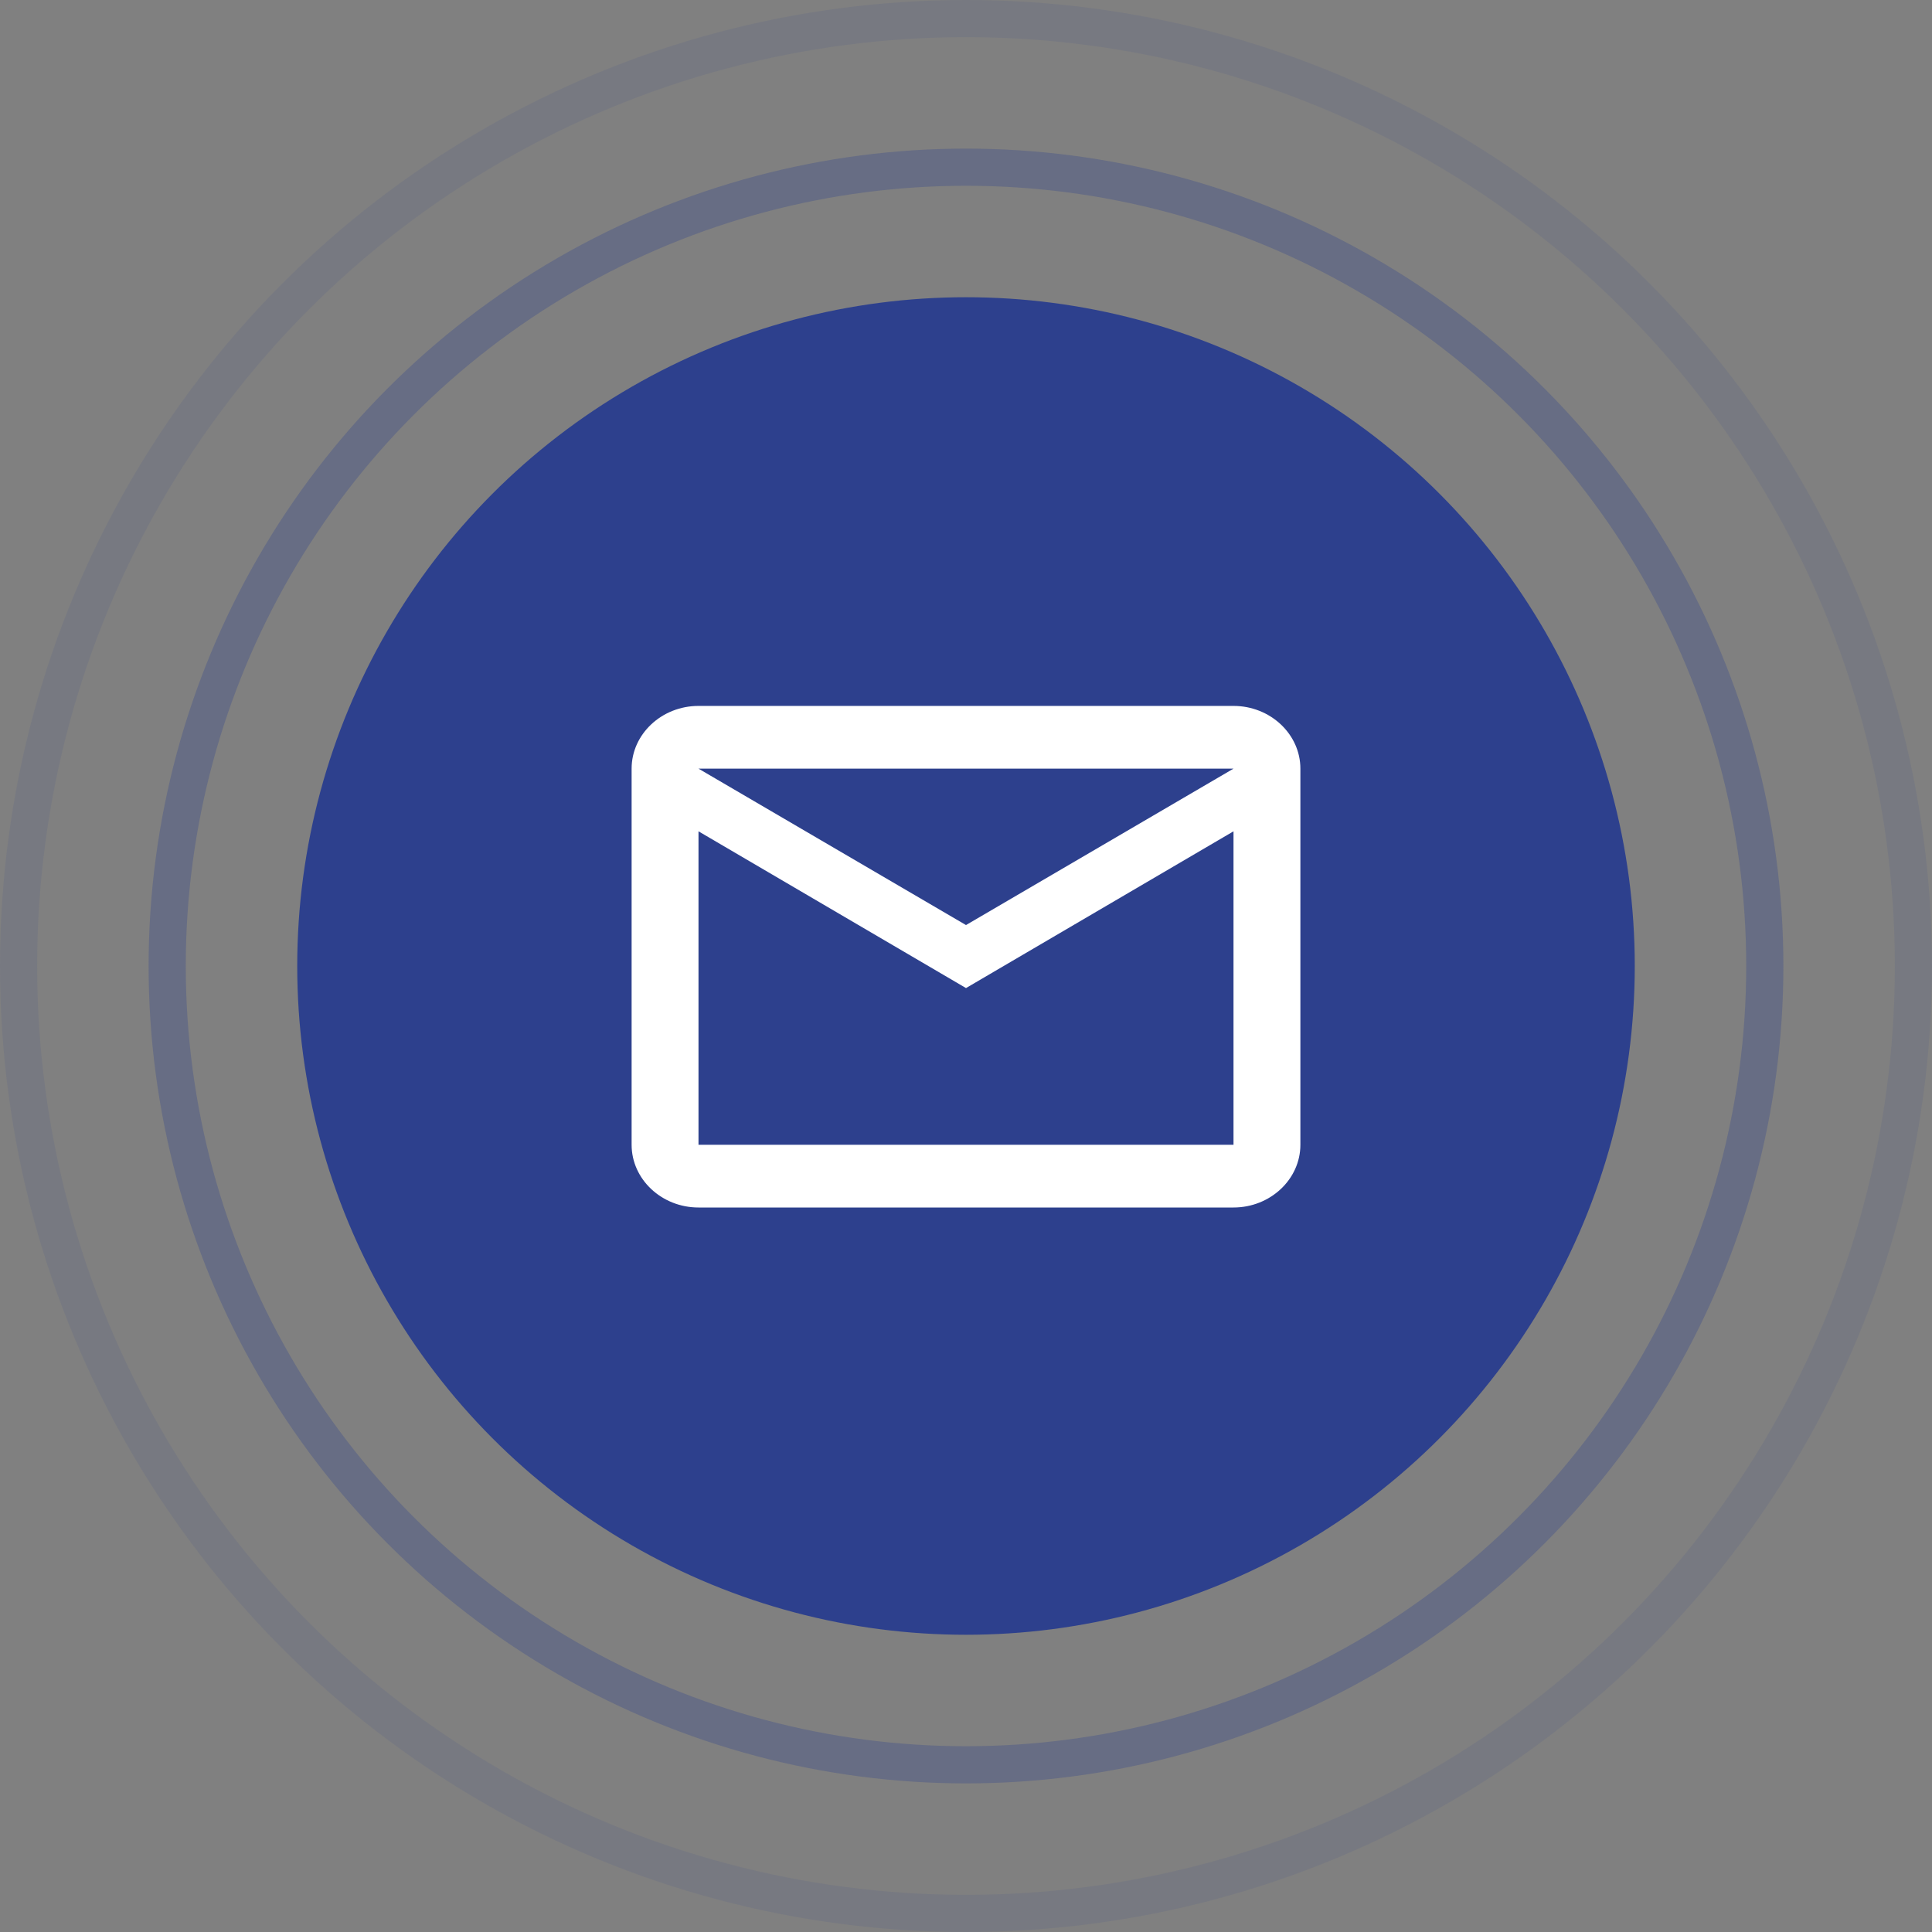 <?xml version="1.0" encoding="UTF-8"?> <svg xmlns="http://www.w3.org/2000/svg" width="52" height="52" viewBox="0 0 52 52" fill="none"><rect x="0" y="0" width="52" height="52" fill="#808080" stroke="none"/> <circle opacity="0.1" cx="26" cy="26" r="25.5" stroke="#2D408D"></circle> <circle opacity="0.3" cx="26" cy="26" r="21.5" stroke="#2D408D"></circle> <circle cx="26" cy="26" r="18" fill="#2D408D"></circle> <path d="M35 20.688C35 19.759 34.19 19 33.2 19H18.8C17.81 19 17 19.759 17 20.688V30.812C17 31.741 17.81 32.5 18.8 32.5H33.2C34.19 32.5 35 31.741 35 30.812V20.688ZM33.2 20.688L26 24.898L18.8 20.688H33.2ZM33.2 30.812H18.8V22.375L26 26.594L33.2 22.375V30.812Z" fill="white"></path> </svg> 